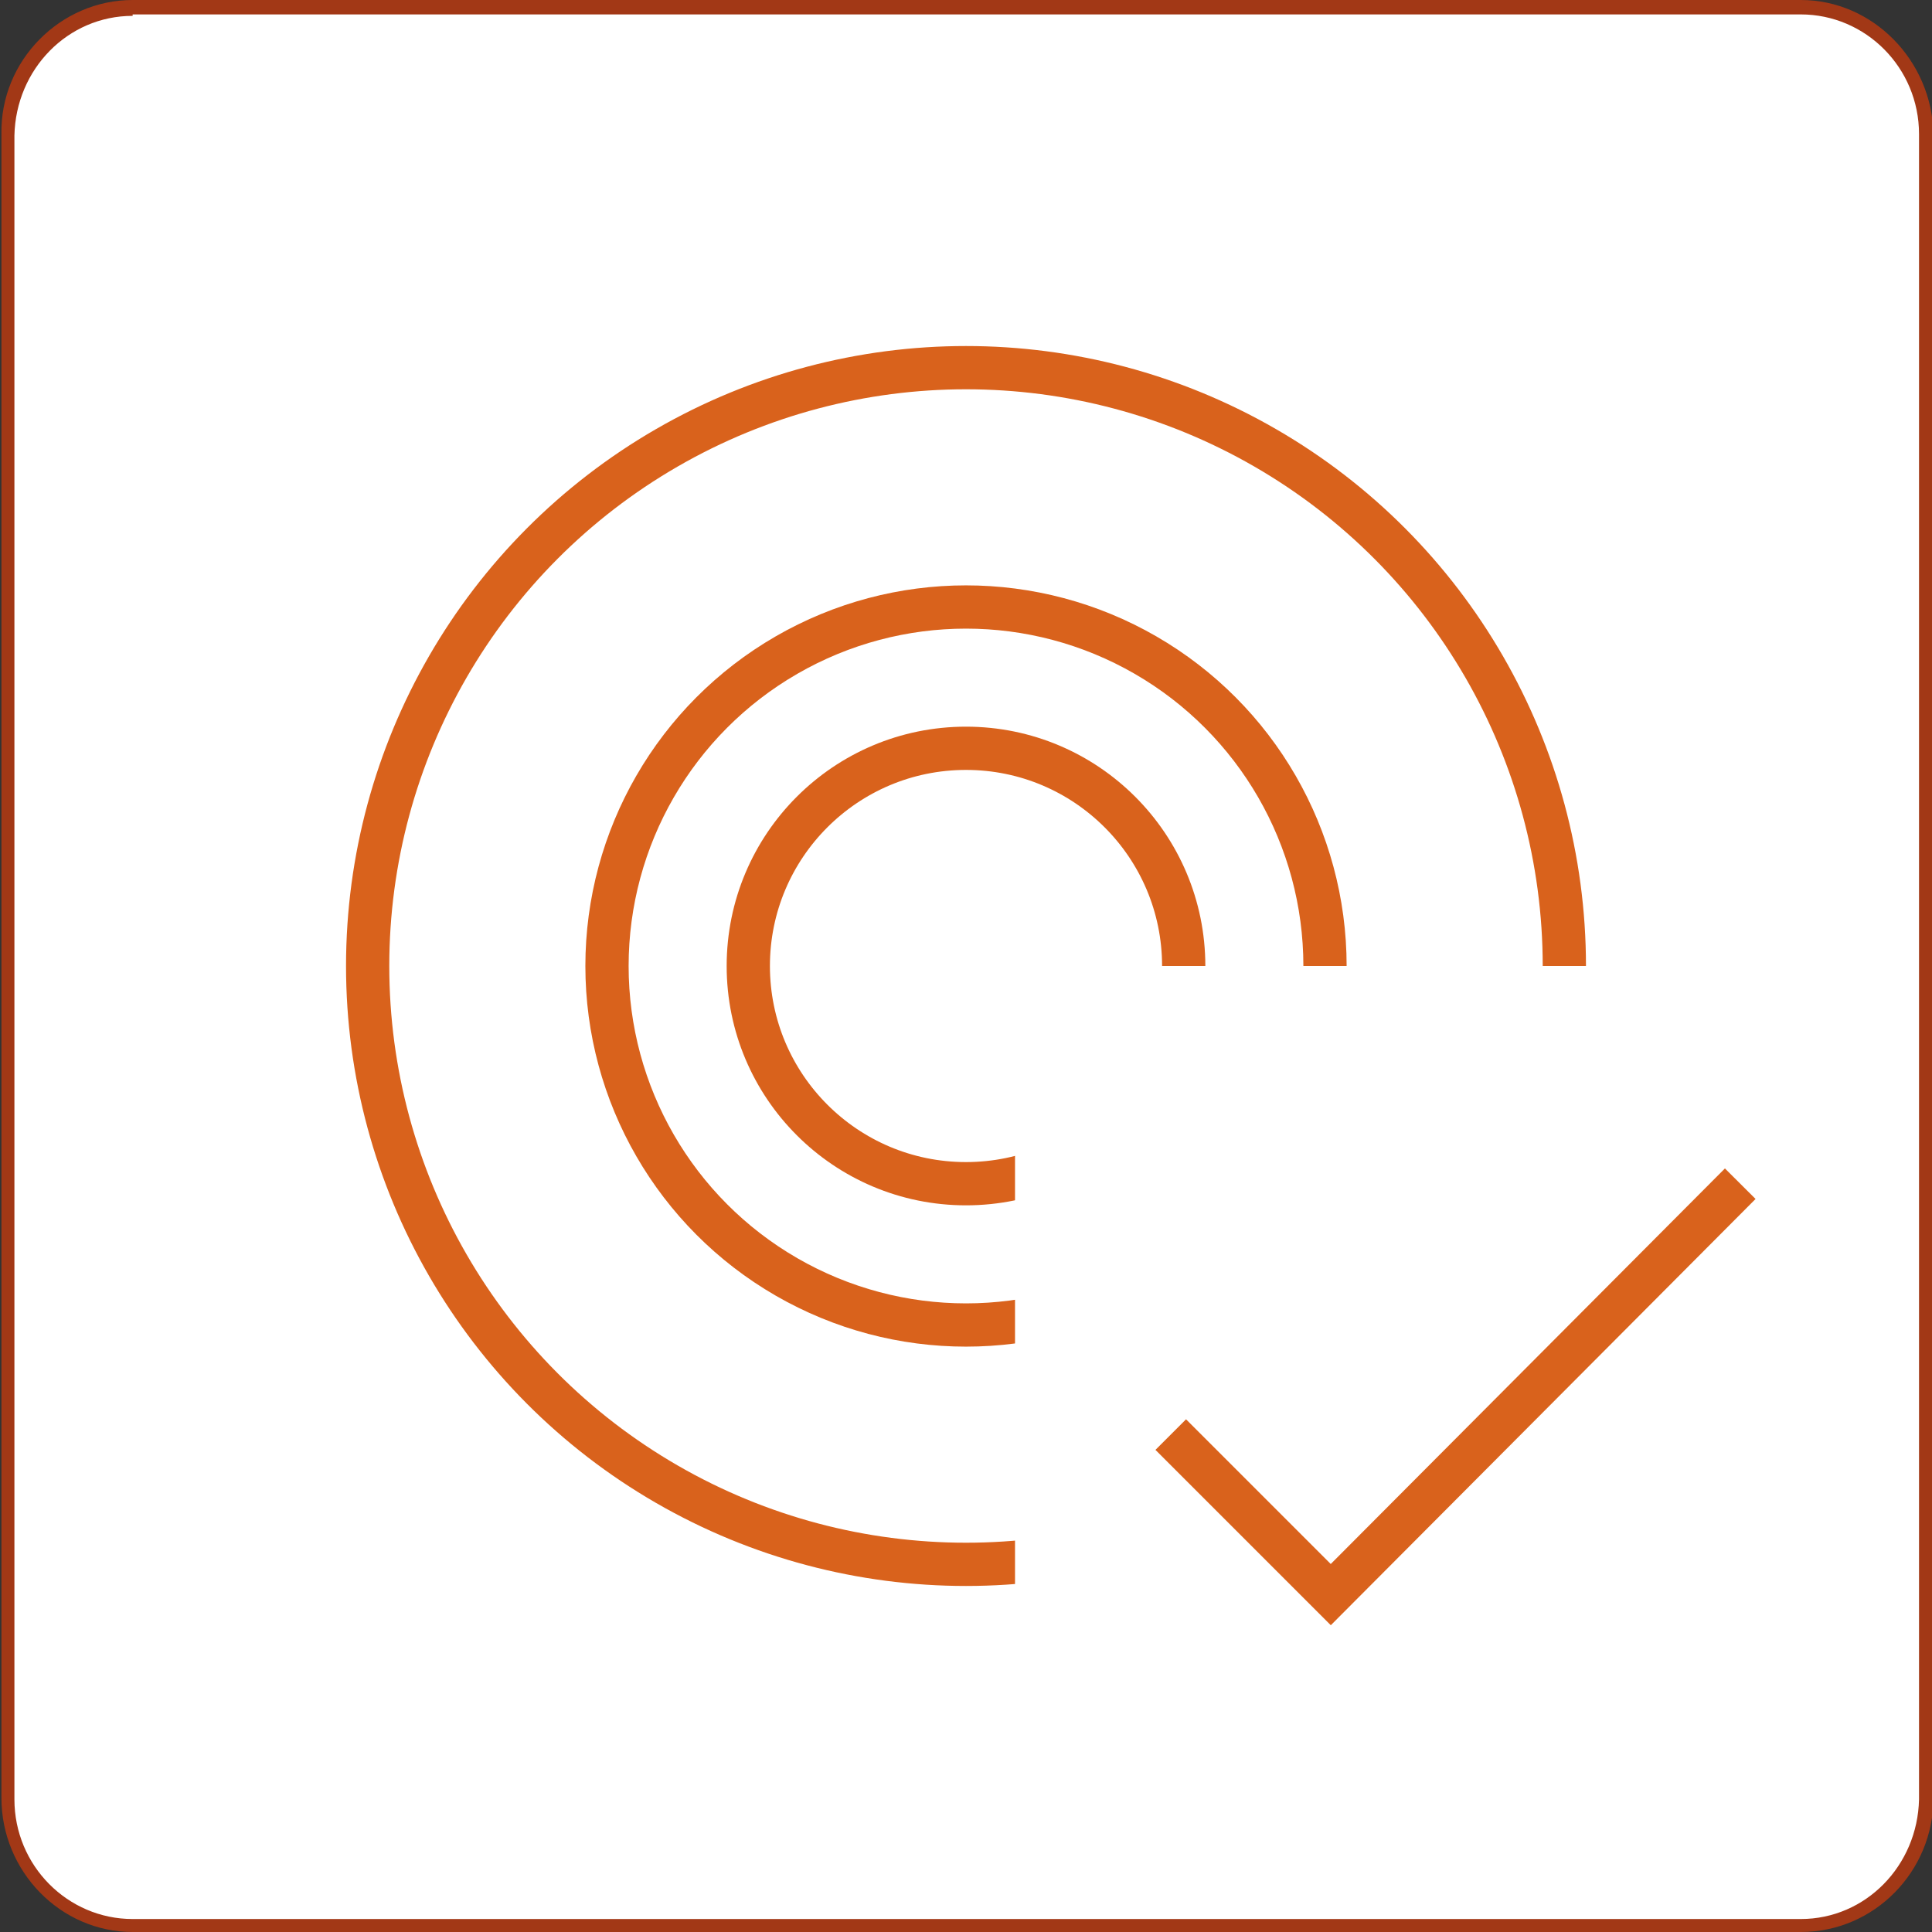 <?xml version="1.0" encoding="UTF-8"?>
<svg xmlns="http://www.w3.org/2000/svg" version="1.1" viewBox="0 0 134 134">
  <rect x="0" y="0" width="134" height="134" fill="#333333" stroke="none"/>
  <defs>
    <style>
      .st0 {
        fill: #a23816;
      }

      .st1 {
        fill: #d9621c;
      }

      .st2 {
        fill: #fff;
      }

      .st3 {
        fill: none;
        stroke: #d9621c;
        stroke-miterlimit: 10;
        stroke-width: 3px;
      }

      .st4 {
        display: none;
      }
    </style>
  </defs>
  <g id="Ebene_1">
    <g id="Gruppe_29">
      <g id="Gruppe_28">
        <g id="Gruppe_15">
          <path id="Pfad_13" class="st2" d="M9.2.5C4.4.6.6,4.5.5,9.3v115.4c0,4.9,3.9,8.8,8.6,8.8h115.7c4.8,0,8.6-3.9,8.7-8.8V9.3c0-4.9-3.9-8.8-8.7-8.8H9.2Z"></path>
        </g>
        <g id="Gruppe_16">
          <path class="st0" d="M124.9,134H9.2c-5,0-9.1-4.2-9.1-9.3V9.3C0,4.2,4.2,0,9.2,0h115.7c5,0,9.1,4.2,9.2,9.3v115.4c0,5.1-4.1,9.3-9.2,9.3ZM9.2,1.1c-4.5,0-8.1,3.7-8.2,8.3v115.4c0,4.6,3.7,8.3,8.2,8.3h115.7c4.5,0,8.1-3.7,8.2-8.3V9.3c0-4.6-3.7-8.3-8.2-8.3H9.2Z"></path>
        </g>
      </g>
    </g>
  </g>
  <g id="Ebene_2" class="st4">
    <g>
      <g>
        <circle class="st3" cx="52.2" cy="67" r="15.1"></circle>
        <circle class="st3" cx="52.2" cy="67" r="24.9"></circle>
        <circle class="st3" cx="52.2" cy="67" r="41.5"></circle>
      </g>
      <g>
        <path class="st3" d="M108.7,54c7.2,7.2,7.2,18.9,0,26.1"></path>
        <path class="st3" d="M102.2,60.5c3.6,3.6,3.6,9.4,0,13"></path>
        <path class="st3" d="M115.3,47.5c10.8,10.8,10.8,28.3,0,39.1"></path>
      </g>
    </g>
  </g>
  <g id="Ebene_3" class="st4">
    <g>
      <circle class="st3" cx="67" cy="67" r="15.1"></circle>
      <circle class="st3" cx="67" cy="67" r="24.9"></circle>
      <circle class="st3" cx="67" cy="67" r="41.5"></circle>
    </g>
    <rect class="st2" x="70.4" y="67" width="51.6" height="51.6"></rect>
    <g>
      <path class="st3" d="M98.9,109.7c-7.6,0-13.8-6.2-13.8-13.8s6.2-13.8,13.8-13.8"></path>
      <path class="st3" d="M120.4,109.7c-7.6,0-13.8-6.2-13.8-13.8s6.2-13.8,13.8-13.8"></path>
      <line class="st3" x1="106.6" y1="95.9" x2="117.4" y2="95.9"></line>
    </g>
  </g>
  <g id="Ebene_4" class="st4">
    <g>
      <rect class="st3" x="47.1" y="35.4" width="39.9" height="71"></rect>
      <rect class="st1" x="52.3" y="89.2" width="30.1" height="11.9"></rect>
      <rect class="st1" x="52.3" y="73.7" width="30.1" height="11.9"></rect>
      <rect class="st1" x="52.3" y="58.2" width="30.1" height="11.9"></rect>
      <rect class="st1" x="56.9" y="27.6" width="20.8" height="7.9"></rect>
    </g>
  </g>
  <g id="Ebene_5" class="st4">
    <g>
      <polygon class="st3" points="96.8 106.4 37.2 106.4 37.2 46.8 67 17 96.8 46.8 96.8 106.4"></polygon>
      <line class="st3" x1="37.2" y1="46.8" x2="96.8" y2="46.8"></line>
    </g>
    <path class="st1" d="M52.1,50.5h29.8v4.8c0,2.9-2.3,5.2-5.2,5.2h-19.4c-2.9,0-5.2-2.3-5.2-5.2v-4.8h0Z"></path>
    <polyline class="st3" points="71.3 69.9 76.6 75.1 90 61.7"></polyline>
  </g>
  <g id="Ebene_6">
    <g>
      <circle class="st3" cx="67" cy="67" r="15.1"></circle>
      <circle class="st3" cx="67" cy="67" r="24.9"></circle>
      <circle class="st3" cx="67" cy="67" r="41.5"></circle>
    </g>
    <rect class="st2" x="70.4" y="67" width="51.6" height="51.6"></rect>
    <polyline class="st3" points="81.2 99.5 92.3 110.6 120.7 82.1"></polyline>
  </g>
</svg>
